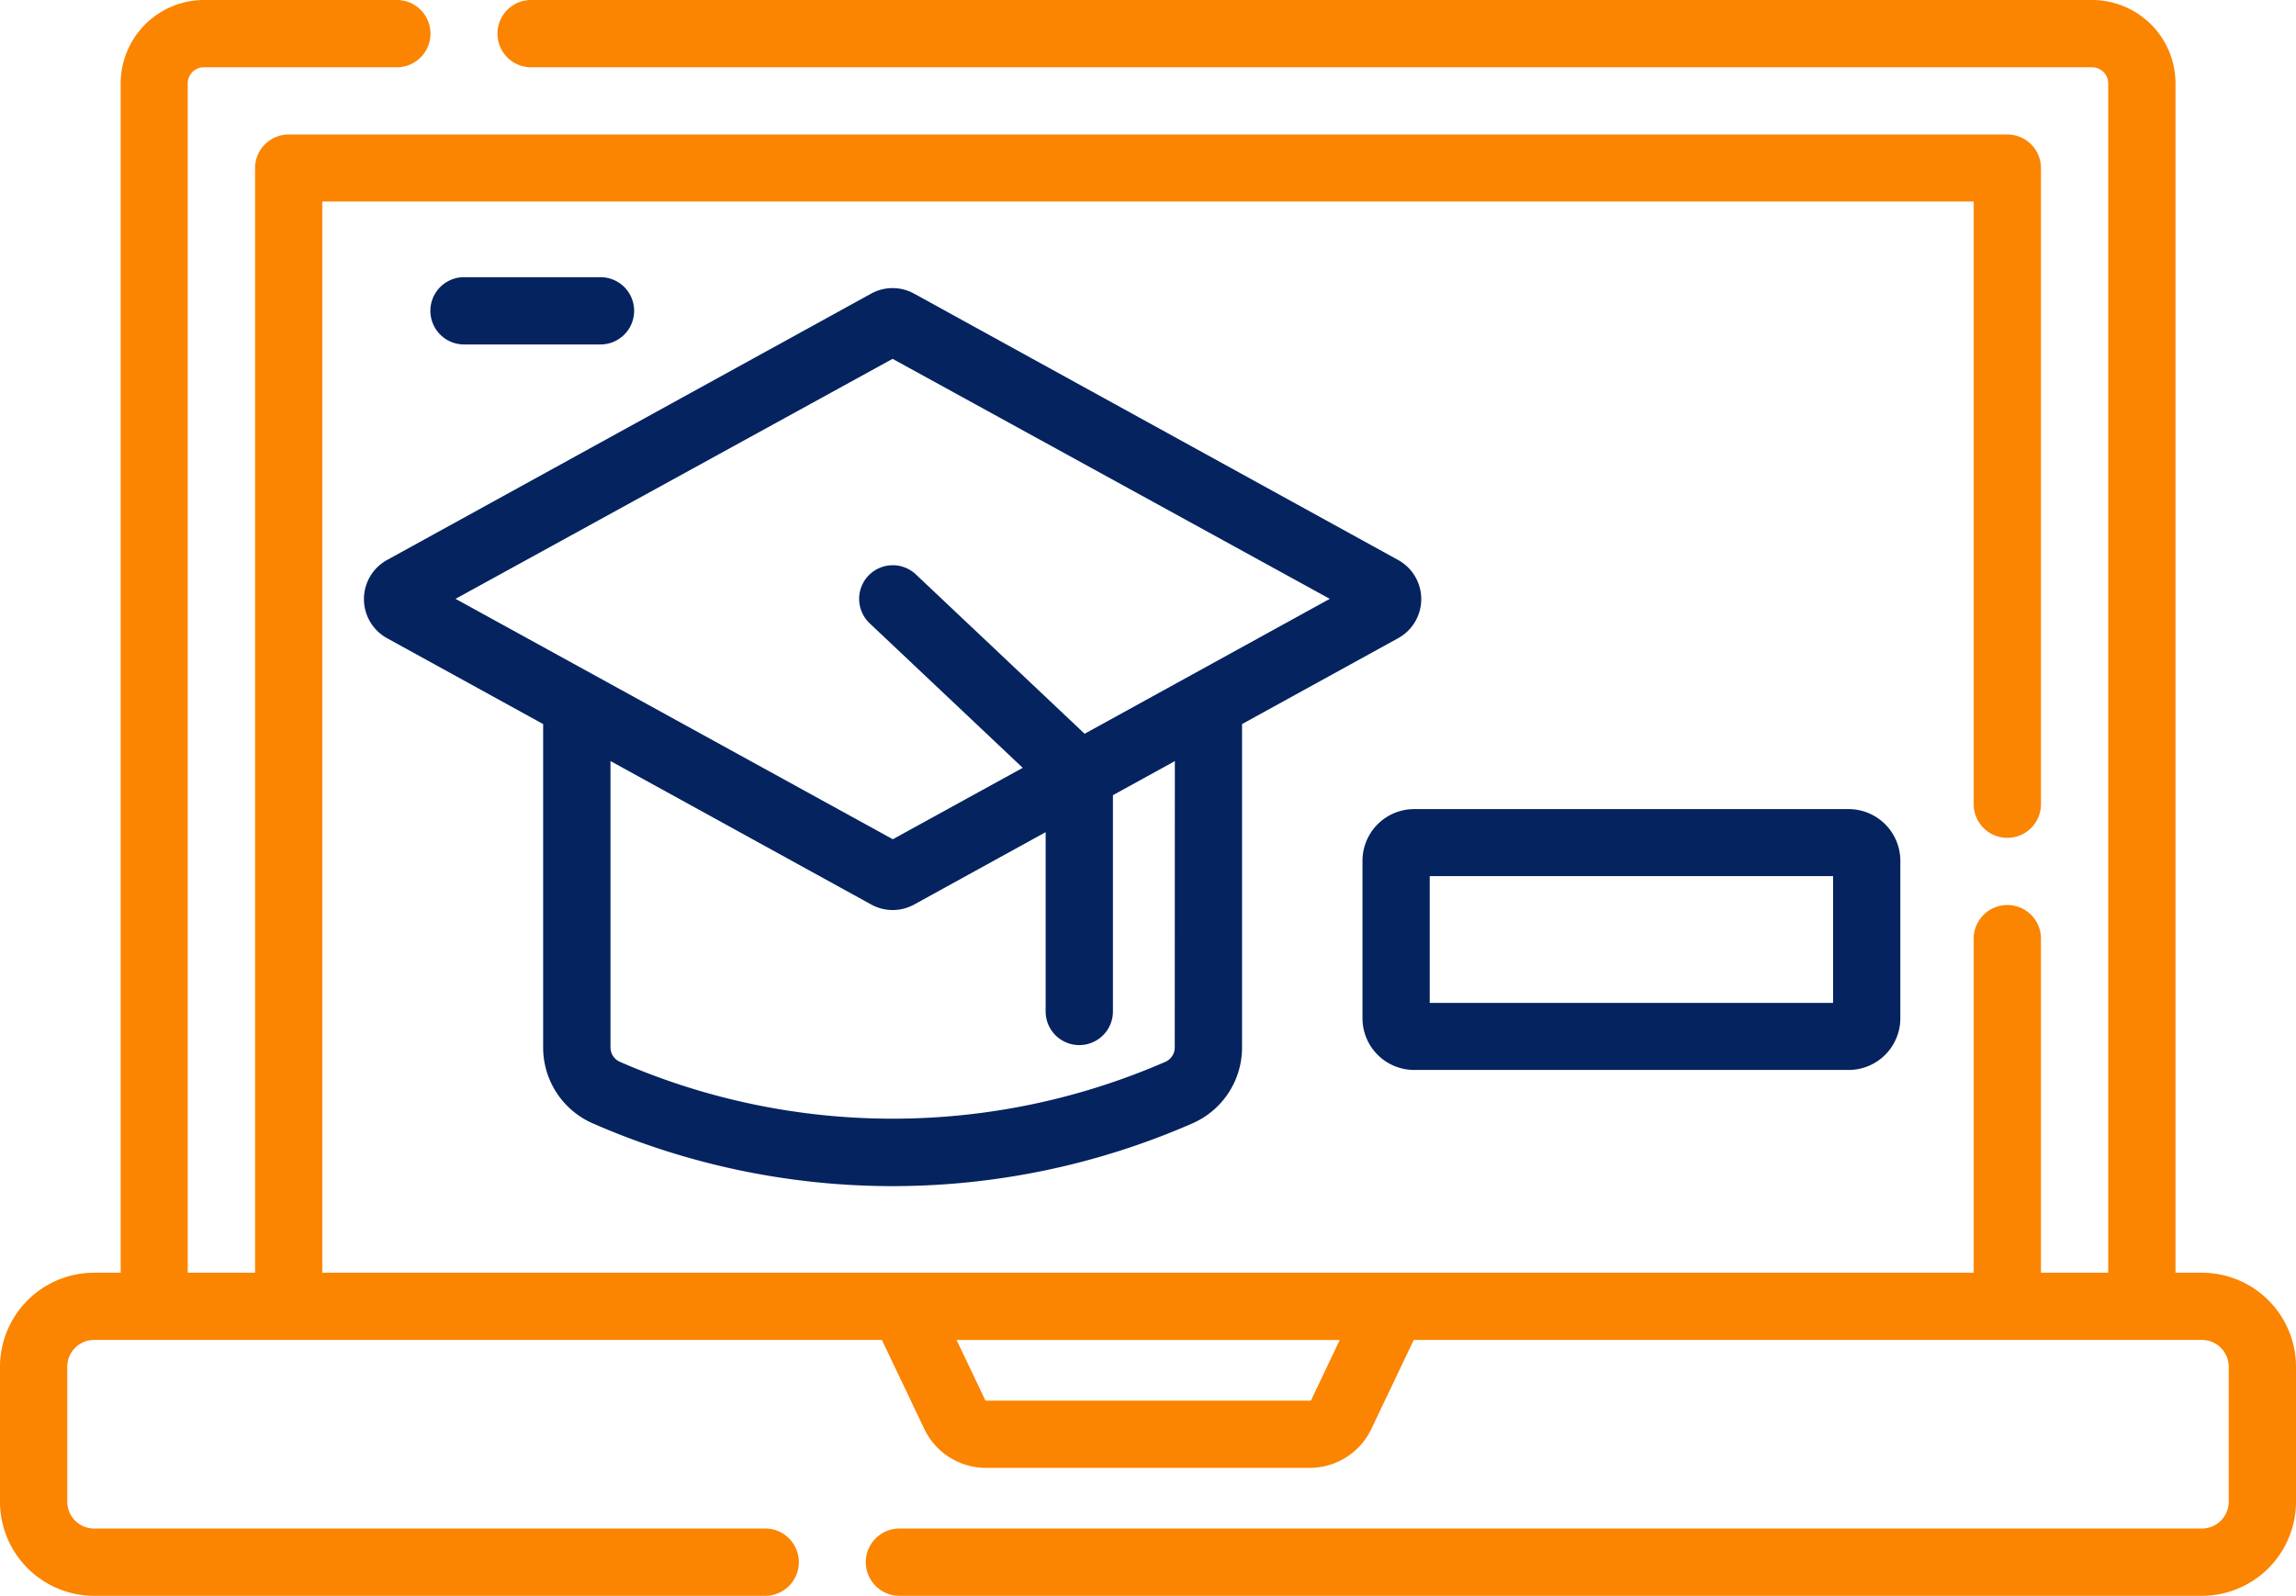 <svg xmlns="http://www.w3.org/2000/svg" width="45.007" height="31.285" viewBox="0 0 45.007 31.285">
  <g id="_002-elearning" data-name="002-elearning" transform="translate(0 0)">
    <path id="Path_3722" data-name="Path 3722" d="M85.68,158.695a14.653,14.653,0,0,0,11.7,0,1.623,1.623,0,0,0,1-1.5v-6.34l3.059-1.683a.875.875,0,0,0,0-1.534l-9.487-5.221a.872.872,0,0,0-.844,0l-9.487,5.221a.875.875,0,0,0,0,1.534l3.059,1.683v6.34A1.623,1.623,0,0,0,85.68,158.695Zm11.381-1.5a.308.308,0,0,1-.19.284,13.377,13.377,0,0,1-10.681,0,.308.308,0,0,1-.19-.284V151.58l5.11,2.812a.872.872,0,0,0,.844,0l2.576-1.418v3.515a.659.659,0,0,0,1.319,0v-4.24l1.214-.668Zm-5.531-13.5L100.1,148.4l-4.806,2.645-3.308-3.124a.659.659,0,0,0-.905.959l3,2.833-2.547,1.4L82.963,148.4Z" transform="translate(-74.033 -136.66)" fill="#05235f"/>
    <path id="Path_3723" data-name="Path 3723" d="M99.317,141.181a.659.659,0,1,0,0-1.319H96.642a.659.659,0,1,0,0,1.319Z" transform="translate(-87.546 -134.428)" fill="#05235f"/>
    <path id="Path_3724" data-name="Path 3724" d="M43.163,103h-.518V79.683a1.636,1.636,0,0,0-1.634-1.634h-30.6a.659.659,0,1,0,0,1.319h30.6a.316.316,0,0,1,.315.315V103H40.008V96.451a.659.659,0,0,0-1.319,0V103H6.317V82H38.689V93.815a.659.659,0,1,0,1.319,0V81.345a.659.659,0,0,0-.659-.659H5.658A.659.659,0,0,0,5,81.345V103H3.68V79.683A.316.316,0,0,1,4,79.368H7.779a.659.659,0,1,0,0-1.319H4a1.636,1.636,0,0,0-1.634,1.634V103H1.844A1.846,1.846,0,0,0,0,104.843v2.647a1.846,1.846,0,0,0,1.844,1.844H15a.659.659,0,1,0,0-1.319H1.844a.526.526,0,0,1-.525-.525v-2.647a.526.526,0,0,1,.525-.525H17.287l.833,1.748a1.339,1.339,0,0,0,1.2.76h6.36a1.339,1.339,0,0,0,1.2-.76l.833-1.748H43.163a.526.526,0,0,1,.525.525v2.647a.526.526,0,0,1-.525.525H17.631a.659.659,0,1,0,0,1.319H43.163a1.846,1.846,0,0,0,1.844-1.844v-2.647A1.846,1.846,0,0,0,43.163,103ZM25.7,105.5a.014.014,0,0,1-.013.008h-6.36a.014.014,0,0,1-.013-.008l-.563-1.181h7.511Z" transform="translate(0 -78.049)" fill="#fb8400"/>
    <path id="Path_3725" data-name="Path 3725" d="M304.849,263.615h8.517a1.014,1.014,0,0,0,1.013-1.013v-3.088a1.014,1.014,0,0,0-1.013-1.013h-8.517a1.014,1.014,0,0,0-1.013,1.013V262.6A1.014,1.014,0,0,0,304.849,263.615Zm.305-3.8h7.907V262.3h-7.907Z" transform="translate(-277.128 -242.639)" fill="#05235f"/>
  </g>
</svg>
